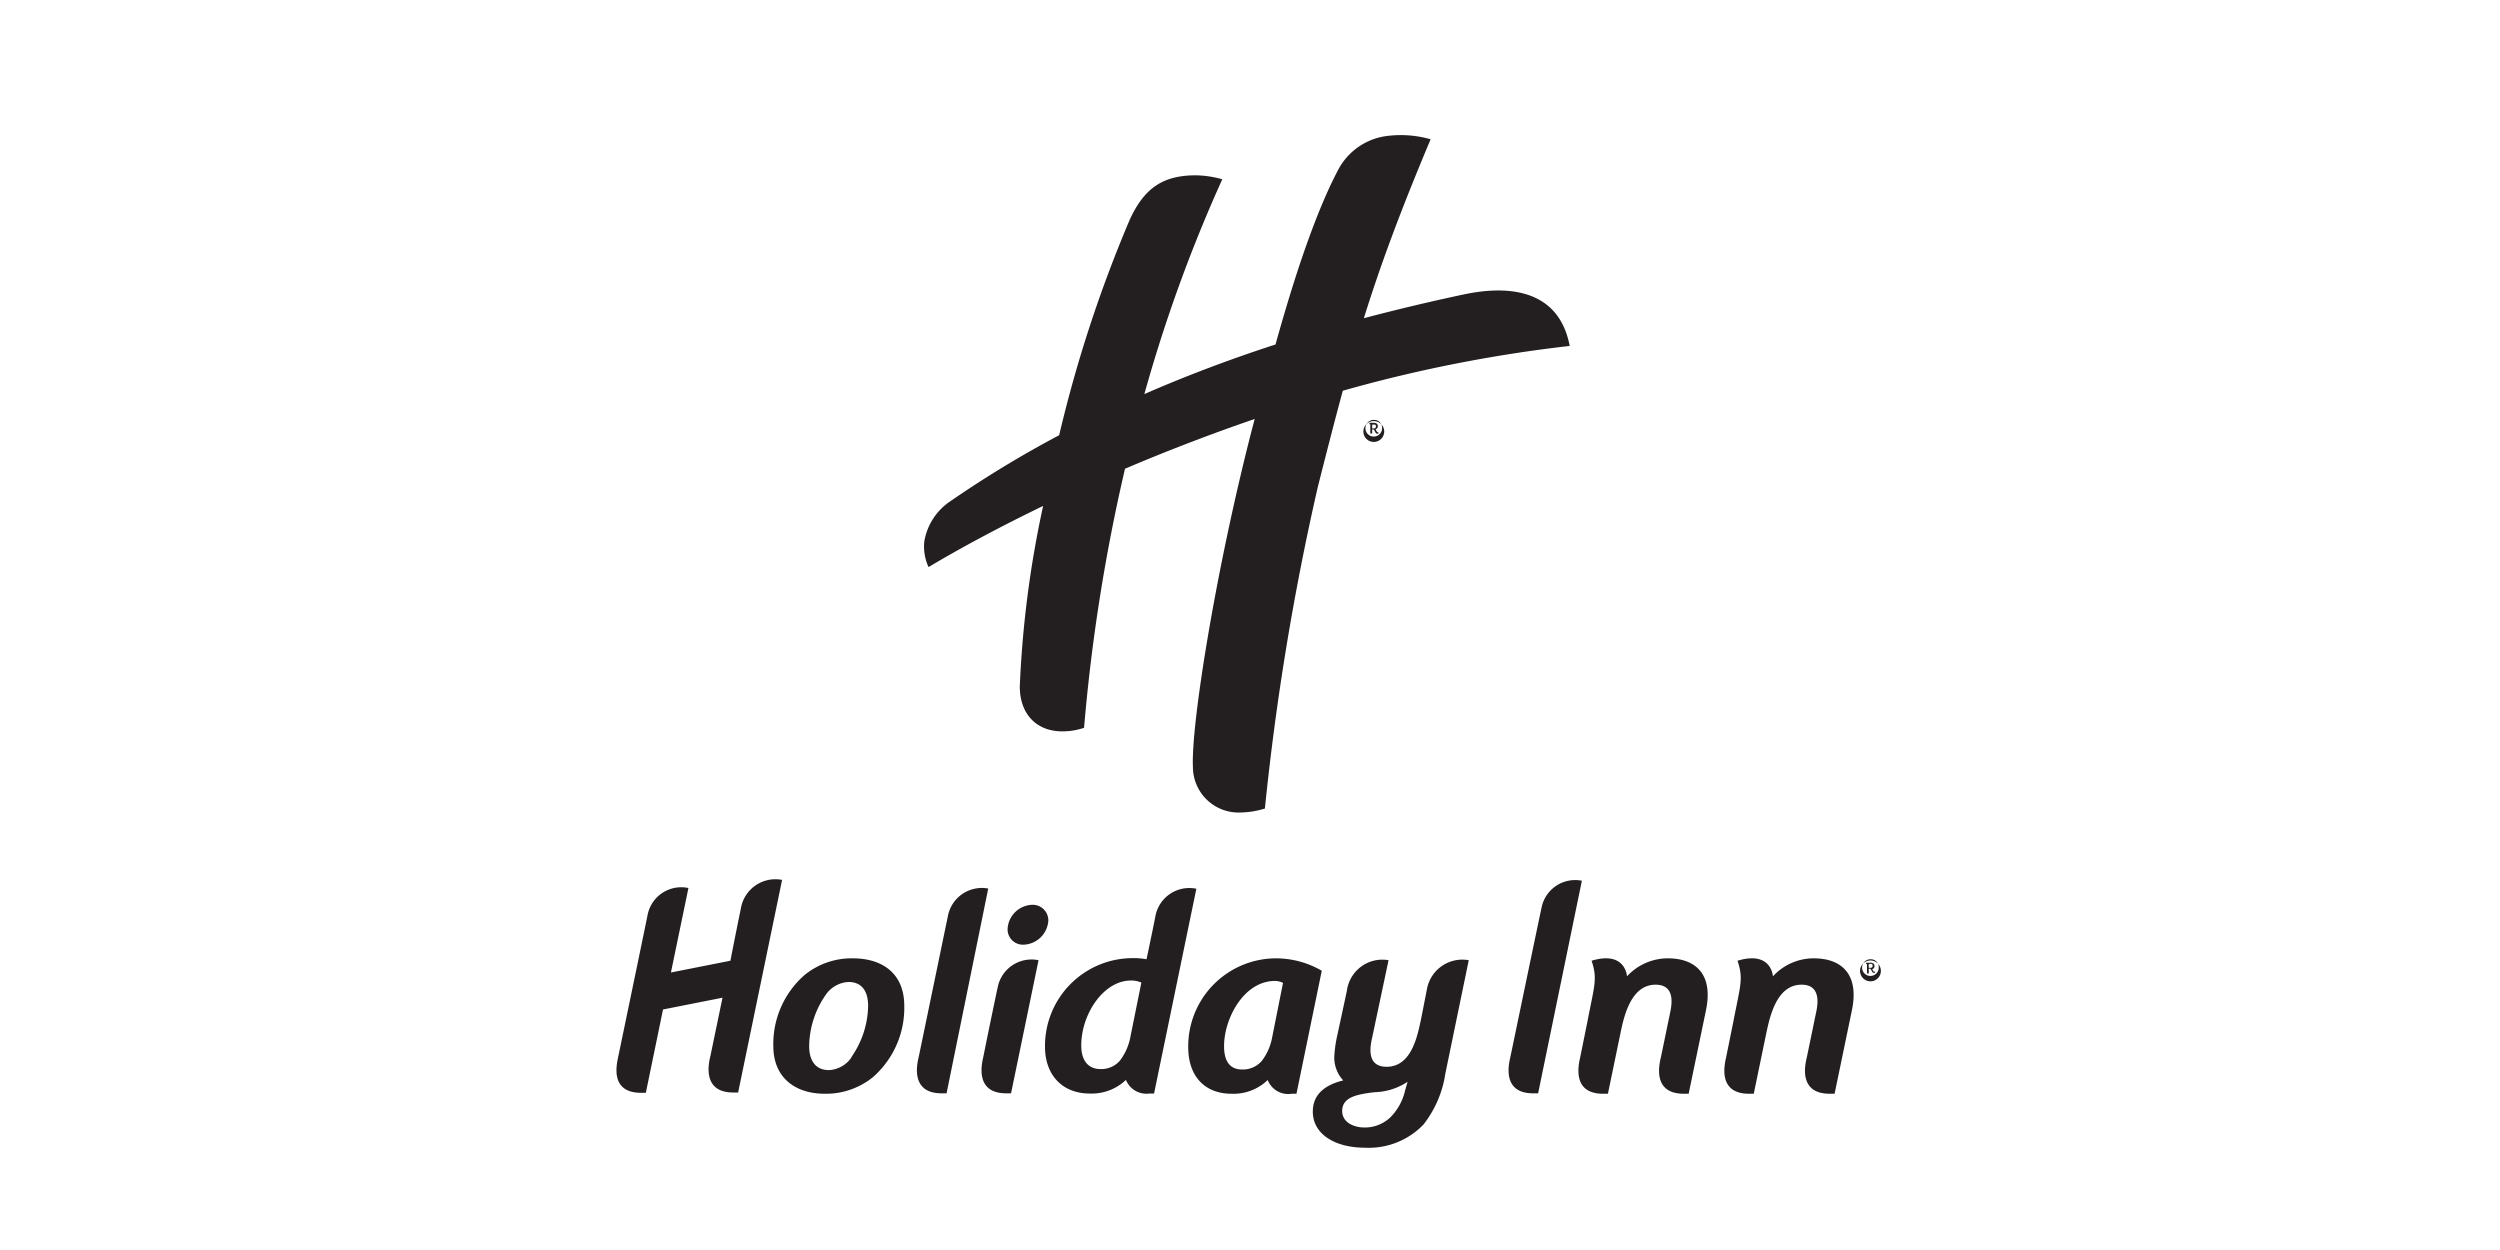 <svg xmlns="http://www.w3.org/2000/svg" viewBox="0 0 240 120"><defs><style>.a{fill:#231f20}</style></defs><path class="a" d="M150.69 33.21c-1.24-6.57-8-5.36-9.91-5-3.45.73-6.72 1.51-9.85 2.34 1.63-5.22 3.52-10.3 6.41-17.18a10.46 10.46 0 00-4.07-.33 6.16 6.16 0 00-4.82 3.29c-1.85 3.51-3.85 9-6 16.74-4.56 1.48-8.74 3.08-12.59 4.76a143.16 143.16 0 017.48-20.62 9.9 9.9 0 00-2.53-.38c-3.12 0-4.94 1.18-6.35 4.25a127.44 127.44 0 00-6.78 20.7 105 105 0 00-10.42 6.32 5.8 5.8 0 00-2.53 3.9 4.71 4.71 0 00.41 2.44c2.12-1.27 5.91-3.41 11-5.87A100.8 100.8 0 0097.9 65.9c0 2.72 1.67 4.31 4.06 4.31a6.5 6.5 0 002.11-.34A174.26 174.26 0 01108 45c3.77-1.61 8-3.25 12.45-4.78l-.33 1.26c-3.47 13.56-5.79 28.18-5.6 32.15a4.38 4.38 0 004.56 4.37 8.38 8.38 0 002.35-.38 252.42 252.42 0 015.07-30.83c.88-3.48 1.65-6.49 2.41-9.28a136.75 136.75 0 0121.78-4.3zM99.09 86.86a2.45 2.45 0 00-2.36 2.3 1.47 1.47 0 001.53 1.53 2.47 2.47 0 002.38-2.3 1.5 1.5 0 00-1.55-1.53zM91 87.93c-.67 3.25-2.8 13.52-2.8 13.52-.13.56-.89 3.51 2.2 3.51h.47l4-19.66A3.32 3.32 0 0091 87.93zM95.78 94.77c-.68 3.19-1.38 6.68-1.38 6.68-.12.56-.89 3.51 2.2 3.51h.46l2.64-12.78a3.31 3.31 0 00-3.92 2.59zM81.87 92a7.16 7.16 0 00-4.63 1.6 8.79 8.79 0 00-3 6.83c0 3 2.07 4.57 4.94 4.57a7.16 7.16 0 004.63-1.6 8.83 8.83 0 003-6.85c0-3.07-2.07-4.55-4.94-4.55zm-.13 9.51a2.78 2.78 0 01-2.15 1.22c-1.37 0-1.91-1-1.91-2.3a8.81 8.81 0 011.6-4.94 2.82 2.82 0 012.18-1.22c1.36 0 1.88 1 1.88 2.3a8.81 8.81 0 01-1.6 4.9zM148 87.08c-.51 2.39-3 14.37-3 14.37-.16.68-.84 3.51 2.19 3.51h.47l4.2-20.41a3.29 3.29 0 00-3.86 2.53zM160.12 92a5.34 5.34 0 00-3.93 1.73s-.12-2.49-3.4-1.5c.59 1.74.27 2.36-.4 5.86l-.69 3.4c-.12.58-.89 3.51 2.2 3.51h.46l1.22-5.89c.33-1.58 1-4.58 3.36-4.58 1.18 0 1.79.74 1.42 2.55l-.91 4.4c-.13.57-.91 3.52 2.2 3.52h.46l1.66-8c.74-3.53-1.05-5-3.65-5zM71.12 87.23c-.15.74-.49 2.37-1 5l-5.71 1.13 1.68-8.11a3.29 3.29 0 00-3.93 2.63c-.18.92-2.8 13.52-2.8 13.52-.13.65-.9 3.51 2.19 3.51H62l1.65-8 5.71-1.13-1.16 5.59c-.13.56-.89 3.51 2.2 3.51h.46l4.22-20.41a3.36 3.36 0 00-3.96 2.76zM174.13 92a5.3 5.3 0 00-3.93 1.73s-.12-2.49-3.4-1.5c.59 1.74.27 2.36-.4 5.86l-.69 3.4c-.12.58-.89 3.51 2.2 3.51h.45l1.22-5.89c.34-1.58 1-4.58 3.37-4.58 1.18 0 1.79.74 1.42 2.55l-.91 4.4c-.13.57-.91 3.52 2.2 3.52h.46l1.66-8c.74-3.53-1.05-5-3.65-5zM108.52 99.53a5.39 5.39 0 01-1 2.28 2.35 2.35 0 01-1.87.82c-1.16 0-1.85-.79-1.85-2.27 0-3 2.14-6.23 4.77-6.23a2.36 2.36 0 011 .2zM110.91 88c-.3 1.55-.88 4.25-.84 4.09a6.63 6.63 0 00-1.3-.11 8.43 8.43 0 00-8.45 8.5c0 2.77 1.71 4.5 4.3 4.5a4.75 4.75 0 003.47-1.31 2.12 2.12 0 002.24 1.31h.46l4.06-19.66a3.31 3.31 0 00-3.94 2.68zM122.52 92a8.45 8.45 0 00-8.45 8.53c0 2.77 1.57 4.47 4.16 4.47a4.72 4.72 0 003.47-1.32A2.11 2.11 0 00124 105h.46l2.43-11.81a8.79 8.79 0 00-4.37-1.19zm-.39 7.57a5.26 5.26 0 01-1 2.28 2.38 2.38 0 01-1.89.82c-1.16 0-1.73-.77-1.73-2.24 0-2.64 1.89-6.26 4.89-6.26a1.75 1.75 0 01.77.19zM136.42 97.84c-.34 1.57-.89 4.57-3.31 4.57-2.15 0-1.47-2.38-1.34-3l1.53-7.23a3.43 3.43 0 00-4 2.94c-.77 3.59-.9 4.18-.9 4.18a12.15 12.15 0 00-.31 2.18 3.23 3.23 0 00.86 2.24c-2 .49-2.92 1.52-2.92 3 0 2.17 2.15 3.46 5 3.46a7.28 7.28 0 005.62-2.22 10.39 10.39 0 002.1-4.88l2.25-10.9a3.45 3.45 0 00-4 2.71zm-1.53 6.84a5.33 5.33 0 01-1.39 2.56 3.56 3.56 0 01-2.48 1c-1.19 0-2.17-.57-2.17-1.58 0-1.28 1.27-1.6 3.13-1.81a6 6 0 003.15-1zM179.77 92.72c0 .11-.05.19-.21.19h-.16v-.38h.13c.17 0 .24 0 .24.19m.24.56h-.08-.06l-.14-.24a.29.29 0 00.22-.31c0-.21-.16-.31-.39-.31h-.41v.13h.08v.9h.17V93h.16l.17.29a.16.16 0 00.17.1.19.19 0 00.1 0zm.35-.37a.8.8 0 11-.79-.82.76.76 0 01.79.82m.16 0a1 1 0 00-1.91 0 1 1 0 101.91 0"/><path class="a" d="M132.09 40.94c0 .11-.05.19-.21.19h-.15v-.37h.12c.17 0 .24 0 .24.18m.24.56h-.08l-.06-.05-.14-.24a.29.29 0 00.22-.31c0-.21-.16-.31-.39-.31h-.41v.14h.08v.89h.18v-.39h.15l.17.29a.17.17 0 00.17.11.21.21 0 00.1 0zm.35-.37a.8.8 0 11-.79-.82.76.76 0 01.79.82m.16 0a1 1 0 00-1.91 0 1 1 0 101.91 0"/></svg>